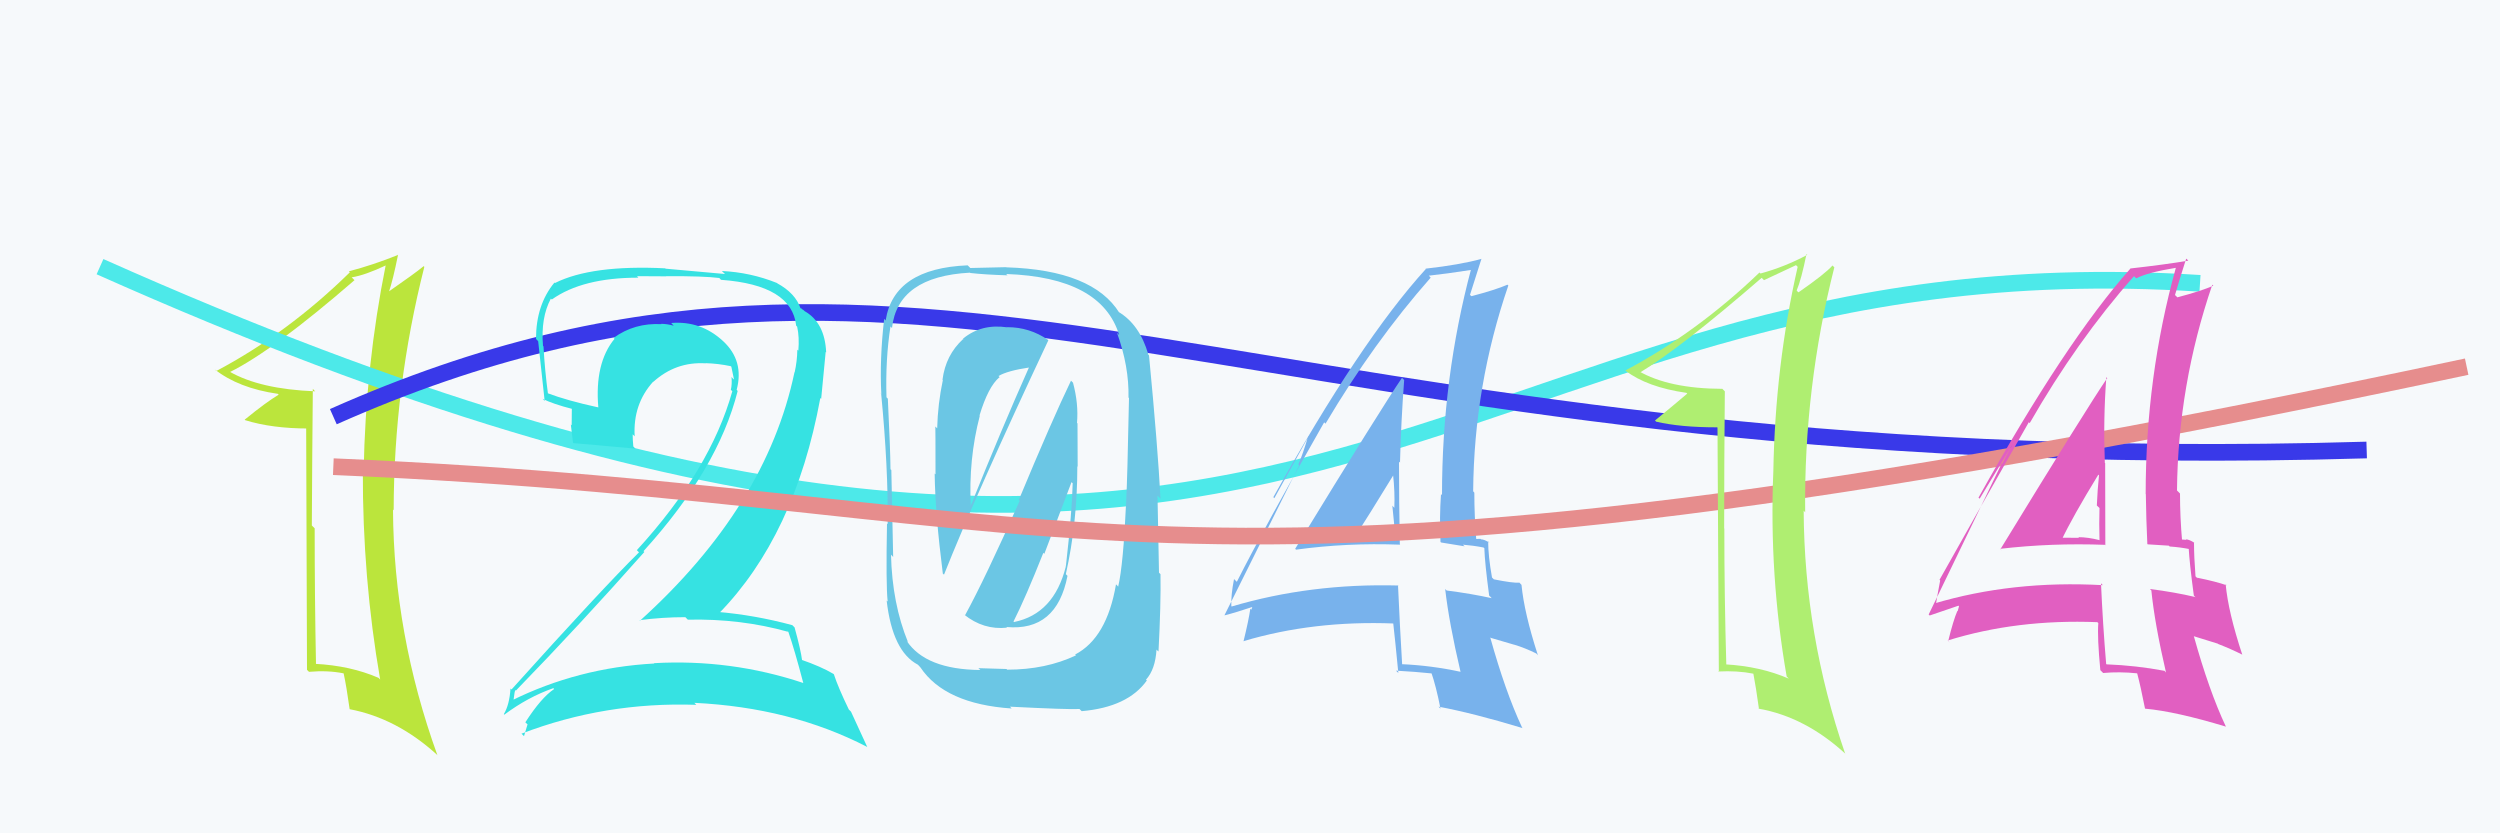 <svg xmlns="http://www.w3.org/2000/svg" width="150" height="50" viewBox="0,0,150,50"><rect width="100%" height="100%" fill="#F6F9FB"/><path fill="#bbe53c" d="M18.85 23.42L18.90 23.47L18.92 23.48Q15.59 23.35 13.76 22.29L13.85 22.37L13.80 22.32Q16.40 21.03 21.27 16.81L21.17 16.71L21.10 16.64Q21.89 16.52 23.18 15.91L23.17 15.89L23.15 15.87Q21.93 21.93 21.82 28.28L21.73 28.19L21.77 28.24Q21.75 34.68 22.81 40.77L22.64 40.60L22.71 40.67Q21.03 39.94 18.90 39.83L18.91 39.84L18.96 39.89Q18.88 35.78 18.88 31.70L18.79 31.61L18.71 31.53Q18.73 27.44 18.77 23.33ZM18.37 25.56L18.42 40.19L18.54 40.31Q19.66 40.21 20.61 40.40L20.61 40.40L20.62 40.41Q20.79 41.19 20.98 42.56L20.96 42.54L20.97 42.55Q23.83 43.09 26.27 45.33L26.25 45.32L26.24 45.30Q23.62 38.04 23.58 30.58L23.59 30.58L23.62 30.62Q23.63 23.24 25.46 16.01L25.43 15.98L25.42 15.97Q24.90 16.40 23.30 17.51L23.30 17.51L23.33 17.53Q23.57 16.83 23.88 15.30L23.84 15.26L23.87 15.30Q22.38 15.90 20.93 16.28L21.09 16.44L20.99 16.34Q17.28 19.98 12.98 22.26L12.90 22.18L12.88 22.16Q14.31 23.29 16.67 23.63L16.67 23.63L16.72 23.68Q15.98 24.12 14.68 25.18L14.83 25.33L14.71 25.21Q16.31 25.71 18.52 25.71L18.43 25.62Z"/><path d="M6 16 C80 49,85 14,132 17" stroke="#4de9e9" fill="none"/><path d="M20 25 C56 9,75 29,142 27" stroke="#3939e9" fill="none"/><path fill="#36e2e2" d="M47.25 37.87L47.22 37.83L47.30 37.91Q47.67 38.97 48.20 40.99L48.20 40.99L48.20 40.98Q43.85 39.53 39.24 39.79L39.22 39.77L39.26 39.81Q34.68 40.06 30.68 42.04L30.72 42.08L30.79 42.15Q30.89 41.34 30.93 41.41L31.02 41.51L30.95 41.44Q34.74 37.54 38.66 33.12L38.71 33.17L38.61 33.07Q43.08 28.14 44.26 23.46L44.22 23.41L44.20 23.39Q44.66 21.65 43.39 20.47L43.37 20.45L43.40 20.48Q42.06 19.23 40.27 19.38L40.45 19.57L40.42 19.54Q40.01 19.43 39.66 19.43L39.67 19.44L39.69 19.45Q38.07 19.36 36.82 20.27L36.88 20.34L36.87 20.33Q35.67 21.79 35.90 24.45L35.85 24.41L35.88 24.44Q34.04 24.04 32.82 23.58L32.85 23.62L32.88 23.64Q32.69 22.24 32.61 20.79L32.62 20.80L32.58 20.75Q32.44 19.06 33.05 17.92L33.10 17.96L33.11 17.97Q34.95 16.66 38.30 16.66L38.22 16.57L39.97 16.58L39.97 16.57Q42.21 16.56 43.16 16.68L43.23 16.76L43.27 16.79Q47.51 17.10 47.77 19.54L47.81 19.58L47.83 19.60Q47.97 20.24 47.90 21.04L47.81 20.95L47.84 20.98Q47.83 21.66 47.68 22.34L47.58 22.24L47.67 22.33Q45.98 30.39 38.40 37.24L38.50 37.33L38.37 37.21Q39.75 37.03 41.12 37.03L41.29 37.20L41.27 37.18Q44.44 37.11 47.29 37.91ZM46.72 17.08L46.71 17.07L46.62 16.98Q45.03 16.34 43.31 16.26L43.50 16.44L39.93 16.12L39.92 16.10Q35.50 15.88 33.30 16.98L33.28 16.97L33.27 16.95Q32.16 18.29 32.16 20.34L32.31 20.49L32.29 20.47Q32.38 21.24 32.68 24.06L32.55 23.92L32.54 23.92Q33.17 24.24 34.35 24.54L34.31 24.50L34.30 25.52L34.25 25.47Q34.31 26.03 34.38 26.56L34.42 26.60L34.42 26.59Q35.66 26.69 38.13 26.92L38.00 26.79L38.00 26.79Q37.96 26.41 37.96 26.06L38.09 26.19L38.08 26.18Q37.97 24.25 39.19 22.90L39.25 22.95L39.20 22.91Q40.55 21.69 42.34 21.80L42.21 21.67L42.33 21.79Q43.08 21.81 43.84 21.97L43.83 21.96L43.88 22.00Q43.96 22.35 44.04 22.77L43.98 22.72L43.89 22.62Q43.93 23.05 43.85 23.39L43.86 23.40L43.94 23.47Q42.63 28.18 38.21 33.01L38.25 33.05L38.34 33.14Q36.14 35.31 30.69 41.37L30.60 41.28L30.63 41.31Q30.57 42.28 30.23 42.85L30.16 42.78L30.26 42.88Q31.68 41.82 33.20 41.29L33.34 41.43L33.25 41.34Q32.47 41.86 31.52 43.34L31.70 43.51L31.65 43.47Q31.55 43.83 31.44 44.17L31.31 44.04L31.29 44.02Q36.30 42.10 41.78 42.29L41.67 42.18L41.66 42.17Q47.45 42.45 52.02 44.81L52.04 44.83L51.06 42.70L50.93 42.57Q50.29 41.25 50.03 40.45L50.06 40.48L50.00 40.43Q49.26 39.99 48.04 39.57L48.16 39.69L48.13 39.65Q48.05 39.00 47.67 37.63L47.68 37.65L47.54 37.51Q45.29 36.90 43.01 36.71L43.06 36.76L43.12 36.82Q47.70 32.14 49.22 23.88L49.27 23.93L49.54 21.12L49.57 21.14Q49.49 19.36 48.28 18.67L48.18 18.58L48.11 18.55L48.10 18.53Q48.10 18.49 48.02 18.49L48.06 18.53L48.04 18.52Q47.73 17.59 46.62 16.99Z"/><path fill="#78b2ec" d="M77.72 32.94L77.70 32.91L77.76 32.98Q80.81 32.56 84.01 32.68L83.94 32.61L83.99 32.66Q83.94 30.10 83.94 27.70L84.03 27.78L84.00 27.76Q84.06 25.35 84.25 22.80L84.17 22.72L84.12 22.67Q82.93 24.40 77.71 32.93ZM87.72 40.39L87.55 40.22L87.64 40.31Q85.89 39.93 84.10 39.85L84.15 39.90L84.13 39.89Q83.99 37.57 83.88 35.10L83.77 34.99L83.91 35.13Q78.62 34.99 73.90 36.39L73.88 36.37L73.88 36.37Q73.85 35.73 74.04 34.75L74.06 34.76L74.21 34.91Q75.87 31.62 79.45 25.34L79.58 25.47L79.53 25.42Q82.42 20.54 85.84 16.66L85.87 16.69L85.73 16.54Q86.69 16.44 88.37 16.18L88.29 16.10L88.28 16.09Q86.52 22.67 86.52 29.71L86.54 29.72L86.46 29.65Q86.36 31.03 86.43 32.52L86.47 32.55L87.88 32.78L87.77 32.68Q88.40 32.73 89.01 32.85L89.07 32.90L89.06 32.90Q89.09 33.80 89.35 35.74L89.43 35.81L89.50 35.89Q88.28 35.62 86.80 35.43L86.78 35.41L86.71 35.34Q86.94 37.36 87.63 40.30ZM89.27 32.46L89.40 32.59L89.37 32.56Q89.05 32.36 88.86 32.36L88.83 32.33L88.47 32.34L88.58 32.45Q88.46 30.96 88.46 29.56L88.42 29.51L88.39 29.48Q88.44 23.14 90.50 17.13L90.55 17.18L90.45 17.08Q89.74 17.39 88.29 17.77L88.25 17.74L88.20 17.69Q88.44 16.93 88.89 15.52L88.92 15.55L88.90 15.53Q87.59 15.89 85.53 16.12L85.60 16.18L85.55 16.14Q81.62 20.46 76.40 29.83L76.46 29.89L78.51 26.19L78.49 26.17Q78.16 27.29 77.90 27.86L77.95 27.92L73.47 36.91L73.48 36.92Q74.12 36.76 75.26 36.38L75.18 36.30L75.08 36.58L75.02 36.52Q74.92 37.22 74.61 38.48L74.65 38.51L74.61 38.47Q78.80 37.22 83.64 37.41L83.55 37.32L83.59 37.36Q83.71 38.40 83.90 40.38L83.73 40.21L83.76 40.24Q84.89 40.30 85.95 40.41L86.00 40.46L85.87 40.33Q86.16 41.15 86.43 42.52L86.40 42.49L86.31 42.40Q88.36 42.78 91.37 43.69L91.34 43.67L91.32 43.64Q90.32 41.50 89.41 38.23L89.44 38.27L90.84 38.68L90.85 38.68Q91.49 38.87 92.18 39.21L92.30 39.34L92.27 39.30Q91.45 36.77 91.29 35.09L91.23 35.03L91.17 34.96Q90.77 34.99 89.63 34.76L89.53 34.66L89.52 34.65Q89.29 33.36 89.29 32.48ZM81.25 32.28L81.32 32.35L81.25 32.28Q82.06 31.03 83.62 28.48L83.70 28.56L83.58 28.44Q83.70 29.52 83.66 30.47L83.51 30.31L83.54 30.34Q83.67 31.47 83.71 32.42L83.72 32.43L83.59 32.30Q83.14 32.38 82.57 32.38L82.50 32.31L82.45 32.27Q81.97 32.39 81.36 32.39Z"/><path fill="#6bc6e4" d="M57.80 36.83L57.94 36.97L57.84 36.87Q59.01 37.81 60.42 37.66L60.45 37.68L60.38 37.62Q63.40 37.90 64.05 34.55L64.09 34.59L63.95 34.45Q64.64 31.37 64.64 27.98L64.66 28.00L64.65 25.40L64.62 25.38Q64.72 24.22 64.38 22.96L64.29 22.87L64.26 22.84Q63.11 25.23 61.13 29.99L61.10 29.97L61.18 30.05Q59.11 34.71 57.90 36.92ZM62.99 20.51L62.90 20.42L62.88 20.39Q61.77 19.63 60.44 19.63L60.37 19.56L60.44 19.64Q58.88 19.41 57.78 20.32L57.88 20.42L57.79 20.34Q56.74 21.30 56.55 22.78L56.57 22.81L56.57 22.81Q56.27 24.22 56.23 25.70L56.11 25.58L56.12 25.59Q56.13 25.61 56.13 28.46L56.10 28.43L56.08 28.41Q56.11 30.80 56.57 34.42L56.60 34.44L56.64 34.48Q58.53 29.71 62.90 20.42ZM64.53 39.29L64.42 39.18L64.56 39.32Q62.75 40.18 60.43 40.18L60.39 40.14L58.70 40.09L58.82 40.20Q55.54 40.17 54.40 38.45L54.37 38.42L54.48 38.53Q53.53 36.21 53.46 33.28L53.60 33.43L53.59 33.42Q53.56 31.67 53.48 28.20L53.42 28.15L53.43 28.16Q53.42 26.97 53.27 23.92L53.20 23.85L53.19 23.84Q53.12 21.56 53.43 19.58L53.41 19.57L53.52 19.68Q53.86 16.59 58.20 16.36L58.37 16.53L58.22 16.38Q59.11 16.48 60.45 16.52L60.37 16.44L60.37 16.44Q66.09 16.64 67.15 20.10L67.15 20.10L67.02 19.97Q67.75 21.99 67.71 23.86L67.70 23.84L67.74 23.88Q67.64 28.85 67.57 30.07L67.61 30.11L67.57 30.08Q67.40 33.90 67.09 35.20L67.05 35.15L66.96 35.06Q66.41 38.28 64.51 39.27ZM69.33 38.91L69.42 39.01L69.51 39.09Q69.66 36.24 69.63 34.45L69.54 34.36L69.45 29.74L69.63 29.92Q69.47 26.84 68.94 21.32L68.84 21.22L68.90 21.27Q68.38 19.46 67.09 18.70L67.17 18.79L67.17 18.78Q65.57 16.20 60.39 16.04L60.40 16.05L60.37 16.03Q59.56 16.05 58.22 16.08L58.14 16.00L58.06 15.92Q53.63 16.10 53.14 19.22L53.19 19.28L53.05 19.13Q52.77 21.56 52.88 23.65L52.78 23.54L52.87 23.63Q53.30 28.10 53.26 31.45L53.15 31.34L53.22 31.41Q53.15 35.07 53.26 36.09L53.17 36.01L53.20 36.04Q53.55 39.08 55.07 39.88L55.14 39.95L55.23 40.05Q56.70 42.24 60.70 42.51L60.57 42.37L60.59 42.40Q64.13 42.58 64.77 42.54L64.81 42.58L64.90 42.67Q67.67 42.43 68.81 40.83L68.92 40.94L68.76 40.78Q69.32 40.16 69.39 38.98ZM60.85 37.33L60.76 37.24L60.81 37.29Q61.53 35.87 62.60 33.17L62.66 33.23L64.29 28.93L64.36 28.99Q64.33 30.65 63.95 34.00L63.86 33.90L63.95 33.99Q63.24 36.83 60.85 37.32ZM58.78 24.94L58.79 24.95L58.77 24.93Q59.29 23.20 59.97 22.63L60.02 22.67L59.91 22.56Q60.46 22.24 61.75 22.05L61.82 22.12L61.74 22.04Q60.09 25.75 58.22 30.40L58.09 30.26L58.25 30.42Q58.10 27.57 58.79 24.94Z"/><path d="M20 28 C67 30,68 39,148 22" stroke="#e68d8d" fill="none"/><path fill="#e15fc1" d="M119.93 32.87L120.11 33.05L120.00 32.93Q123.11 32.57 126.30 32.69L126.36 32.74L126.32 32.70Q126.31 30.19 126.31 27.79L126.26 27.73L126.29 27.76Q126.19 25.18 126.38 22.63L126.49 22.75L126.43 22.69Q125.24 24.43 120.02 32.96ZM129.95 40.34L129.89 40.27L129.87 40.25Q128.18 39.93 126.39 39.86L126.46 39.93L126.37 39.84Q126.17 37.47 126.06 35.00L126.18 35.12L126.18 35.11Q120.74 34.81 116.02 36.22L116.01 36.21L116.14 36.34Q116.22 35.82 116.41 34.83L116.33 34.75L116.37 34.79Q118.15 31.61 121.73 25.33L121.78 25.39L121.78 25.39Q124.61 20.45 128.04 16.57L128.07 16.60L128.17 16.70Q128.88 16.34 130.55 16.07L130.73 16.26L130.55 16.07Q128.74 22.60 128.74 29.64L128.77 29.67L128.75 29.65Q128.77 31.16 128.84 32.64L128.86 32.66L130.13 32.74L130.18 32.79Q130.79 32.83 131.40 32.95L131.37 32.92L131.32 32.87Q131.37 33.79 131.63 35.73L131.79 35.90L131.71 35.82Q130.48 35.53 129.00 35.34L129.06 35.41L129.08 35.42Q129.28 37.42 129.96 40.35ZM131.64 32.54L131.51 32.41L131.67 32.57Q131.34 32.36 131.15 32.36L131.18 32.39L130.77 32.36L130.93 32.51Q130.80 31.02 130.80 29.61L130.62 29.43L130.62 29.43Q130.68 23.10 132.74 17.08L132.81 17.16L132.80 17.14Q132.09 17.46 130.64 17.84L130.57 17.77L130.50 17.70Q130.72 16.93 131.17 15.52L131.20 15.54L131.30 15.64Q129.86 15.88 127.81 16.11L127.87 16.17L127.82 16.12Q123.93 20.49 118.71 29.86L118.78 29.92L120.95 26.34L120.94 26.33Q120.41 27.25 120.14 27.82L120.11 27.79L115.72 36.87L115.78 36.93Q116.37 36.73 117.51 36.34L117.54 36.38L117.46 36.67L117.44 36.66Q117.20 37.21 116.89 38.47L117.02 38.59L116.86 38.43Q121.01 37.14 125.84 37.33L125.96 37.44L125.90 37.38Q125.83 38.23 126.02 40.21L126.17 40.36L126.19 40.38Q127.16 40.29 128.23 40.40L128.19 40.36L128.23 40.40Q128.43 41.14 128.70 42.51L128.60 42.41L128.71 42.52Q130.56 42.69 133.56 43.60L133.52 43.56L133.55 43.59Q132.54 41.44 131.63 38.17L131.65 38.18L133.07 38.62L133.09 38.64Q133.84 38.93 134.52 39.27L134.40 39.14L134.54 39.29Q133.69 36.72 133.54 35.05L133.57 35.09L133.61 35.12Q132.96 34.89 131.82 34.66L131.88 34.73L131.73 34.58Q131.64 33.41 131.64 32.54ZM123.68 32.43L123.66 32.41L123.68 32.43Q124.34 31.03 125.90 28.48L125.94 28.52L125.94 28.52Q125.85 29.38 125.81 30.33L125.83 30.35L125.97 30.48Q125.94 31.44 125.97 32.40L126.02 32.44L125.98 32.41Q125.28 32.23 124.70 32.23L124.69 32.21L124.74 32.27Q124.13 32.26 123.52 32.26Z"/><path fill="#afee71" d="M103.37 23.36L103.33 23.32L103.35 23.33Q100.14 23.32 98.31 22.26L98.44 22.38L98.40 22.35Q100.83 20.89 105.70 16.67L105.70 16.67L105.84 16.81Q106.46 16.52 107.76 15.91L107.85 16.00L107.86 16.01Q106.51 21.93 106.40 28.29L106.32 28.21L106.40 28.29Q106.14 34.50 107.20 40.59L107.25 40.64L107.33 40.72Q105.63 39.98 103.50 39.86L103.52 39.88L103.58 39.94Q103.46 35.79 103.46 31.71L103.39 31.64L103.45 31.70Q103.45 27.59 103.49 23.48ZM103.05 25.66L103.13 40.32L103.09 40.29Q104.25 40.23 105.20 40.42L105.23 40.45L105.20 40.41Q105.35 41.18 105.54 42.55L105.47 42.47L105.52 42.52Q108.34 43.02 110.77 45.27L110.68 45.18L110.70 45.19Q108.26 38.11 108.22 30.64L108.23 30.65L108.31 30.74Q108.23 23.27 110.06 16.04L109.95 15.93L109.95 15.93Q109.50 16.44 107.91 17.54L107.87 17.51L107.80 17.43Q108.08 16.77 108.39 15.24L108.41 15.27L108.44 15.29Q107.07 16.02 105.63 16.41L105.55 16.33L105.57 16.35Q101.82 19.95 97.52 22.23L97.48 22.19L97.53 22.24Q98.82 23.23 101.18 23.57L101.23 23.61L101.23 23.62Q100.60 24.16 99.30 25.23L99.32 25.25L99.37 25.30Q100.82 25.64 103.02 25.64L103.00 25.61Z"/></svg>